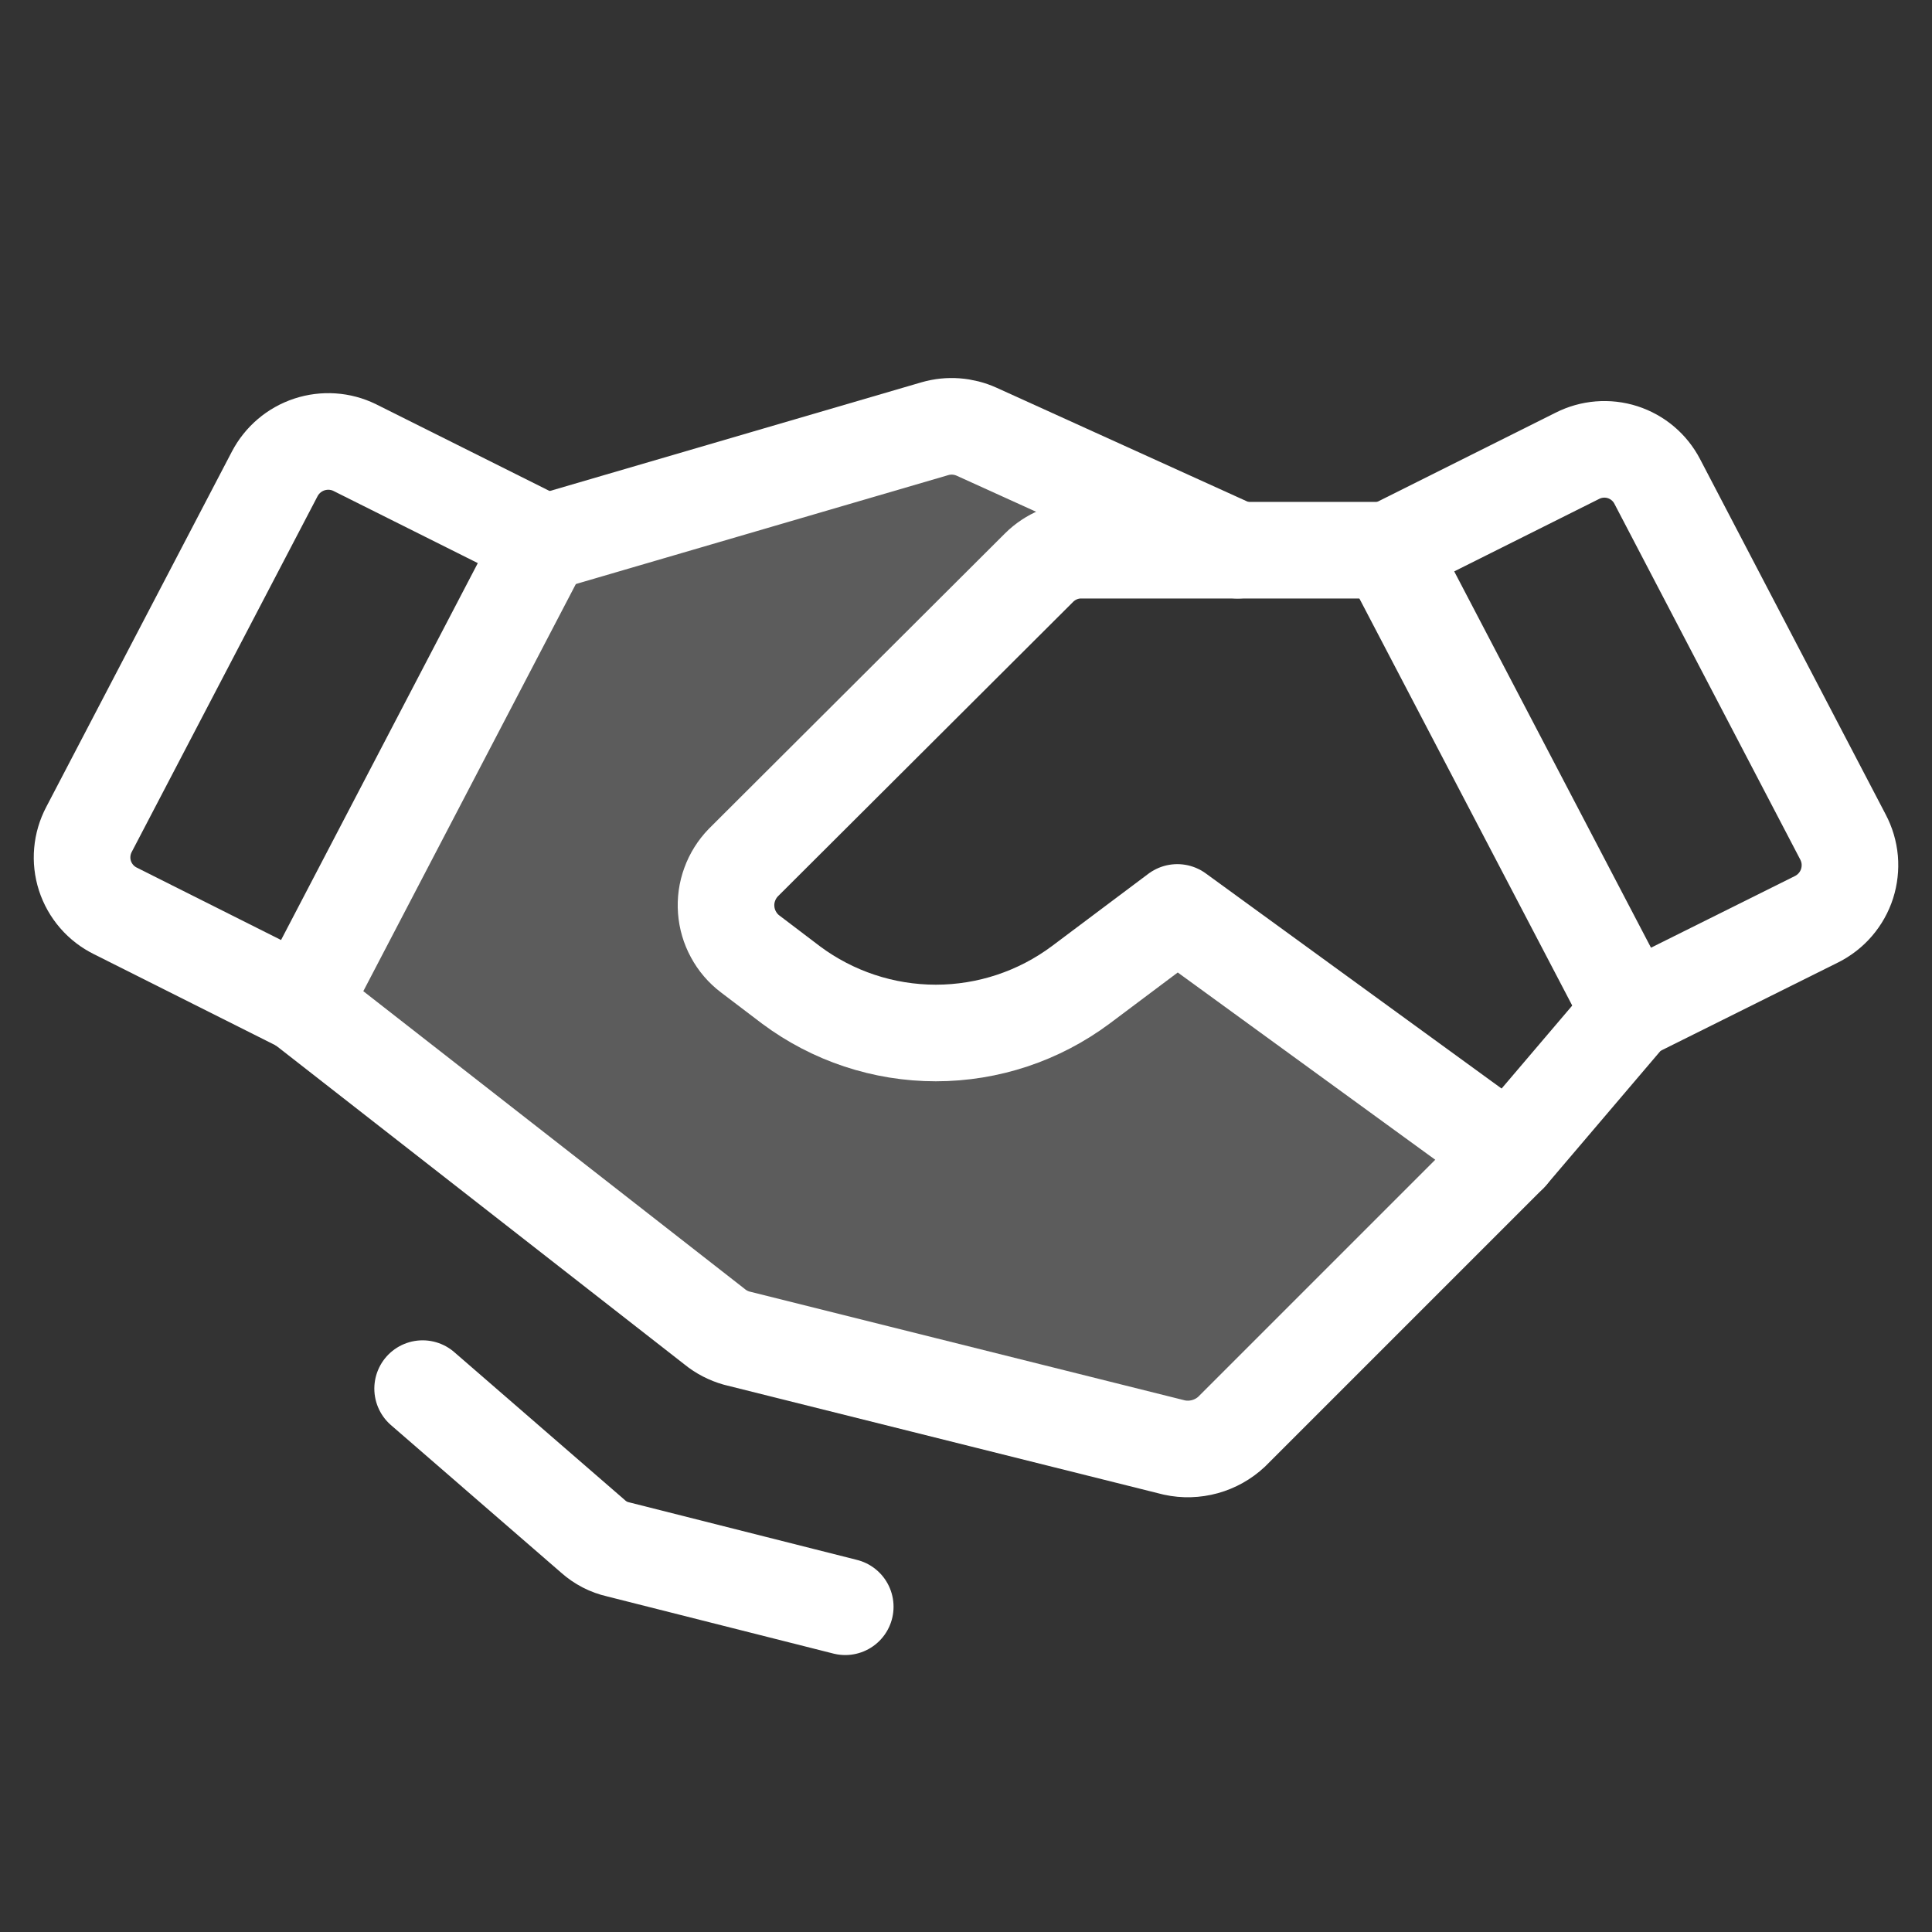 <svg width="40" height="40" viewBox="0 0 40 40" fill="none" xmlns="http://www.w3.org/2000/svg">
<rect x="0" y="0" width="40" height="40" fill="#333333" stroke="none"/>
<path opacity="0.2" d="M31.25 23.891L25.5 29.641C25.343 29.787 25.153 29.894 24.947 29.951C24.74 30.008 24.522 30.014 24.312 29.969L15.25 27.703C15.085 27.657 14.93 27.577 14.797 27.469L6.25 20.797L11.344 11.219L19.359 8.875C19.644 8.793 19.949 8.816 20.219 8.938L25.625 11.391H22.391C22.228 11.39 22.067 11.422 21.917 11.483C21.767 11.545 21.631 11.636 21.516 11.75L15.391 17.86C15.266 17.988 15.169 18.141 15.108 18.31C15.047 18.478 15.022 18.658 15.035 18.837C15.048 19.015 15.1 19.189 15.185 19.347C15.271 19.504 15.389 19.642 15.531 19.75L16.375 20.391C17.241 21.037 18.294 21.387 19.375 21.387C20.456 21.387 21.509 21.037 22.375 20.391L24.375 18.891L31.25 23.891Z" fill="white"/>
<path d="M37.609 19.032L33.75 20.953L28.75 11.391L32.656 9.438C32.947 9.29 33.284 9.263 33.594 9.362C33.904 9.462 34.162 9.68 34.312 9.969L38.156 17.328C38.234 17.476 38.282 17.637 38.297 17.803C38.311 17.969 38.292 18.137 38.242 18.295C38.191 18.454 38.108 18.601 38 18.727C37.891 18.854 37.758 18.957 37.609 19.032V19.032Z" stroke="white" stroke-width="2" stroke-linecap="round" stroke-linejoin="round"/>
<path d="M6.25 20.797L2.39 18.86C2.242 18.787 2.109 18.685 2.001 18.56C1.893 18.435 1.81 18.289 1.759 18.132C1.708 17.974 1.689 17.808 1.704 17.643C1.718 17.479 1.766 17.318 1.843 17.172L5.687 9.813C5.838 9.524 6.095 9.305 6.404 9.203C6.714 9.101 7.051 9.123 7.343 9.266L11.25 11.219L6.25 20.797Z" stroke="white" stroke-width="2" stroke-linecap="round" stroke-linejoin="round"/>
<path d="M33.75 20.954L31.25 23.891L25.5 29.641C25.343 29.788 25.153 29.894 24.947 29.951C24.74 30.008 24.522 30.015 24.312 29.969L15.25 27.704C15.085 27.657 14.93 27.578 14.797 27.469L6.25 20.797" stroke="white" stroke-width="2" stroke-linecap="round" stroke-linejoin="round"/>
<path d="M31.25 23.891L24.375 18.891L22.375 20.391C21.508 21.037 20.456 21.387 19.375 21.387C18.293 21.387 17.241 21.037 16.375 20.391L15.531 19.75C15.388 19.642 15.27 19.504 15.185 19.346C15.099 19.189 15.048 19.015 15.035 18.836C15.021 18.658 15.046 18.478 15.108 18.31C15.169 18.141 15.265 17.988 15.39 17.859L21.515 11.75C21.63 11.636 21.767 11.545 21.917 11.483C22.067 11.421 22.228 11.39 22.39 11.391H28.75" stroke="white" stroke-width="2" stroke-linecap="round" stroke-linejoin="round"/>
<path d="M11.344 11.219L19.359 8.875C19.644 8.793 19.949 8.816 20.219 8.938L25.625 11.391" stroke="white" stroke-width="2" stroke-linecap="round" stroke-linejoin="round"/>
<path d="M17.5 33.266L12.797 32.078C12.605 32.035 12.428 31.943 12.281 31.812L8.75 28.75" stroke="white" stroke-width="2" stroke-linecap="round" stroke-linejoin="round"/>
</svg>
